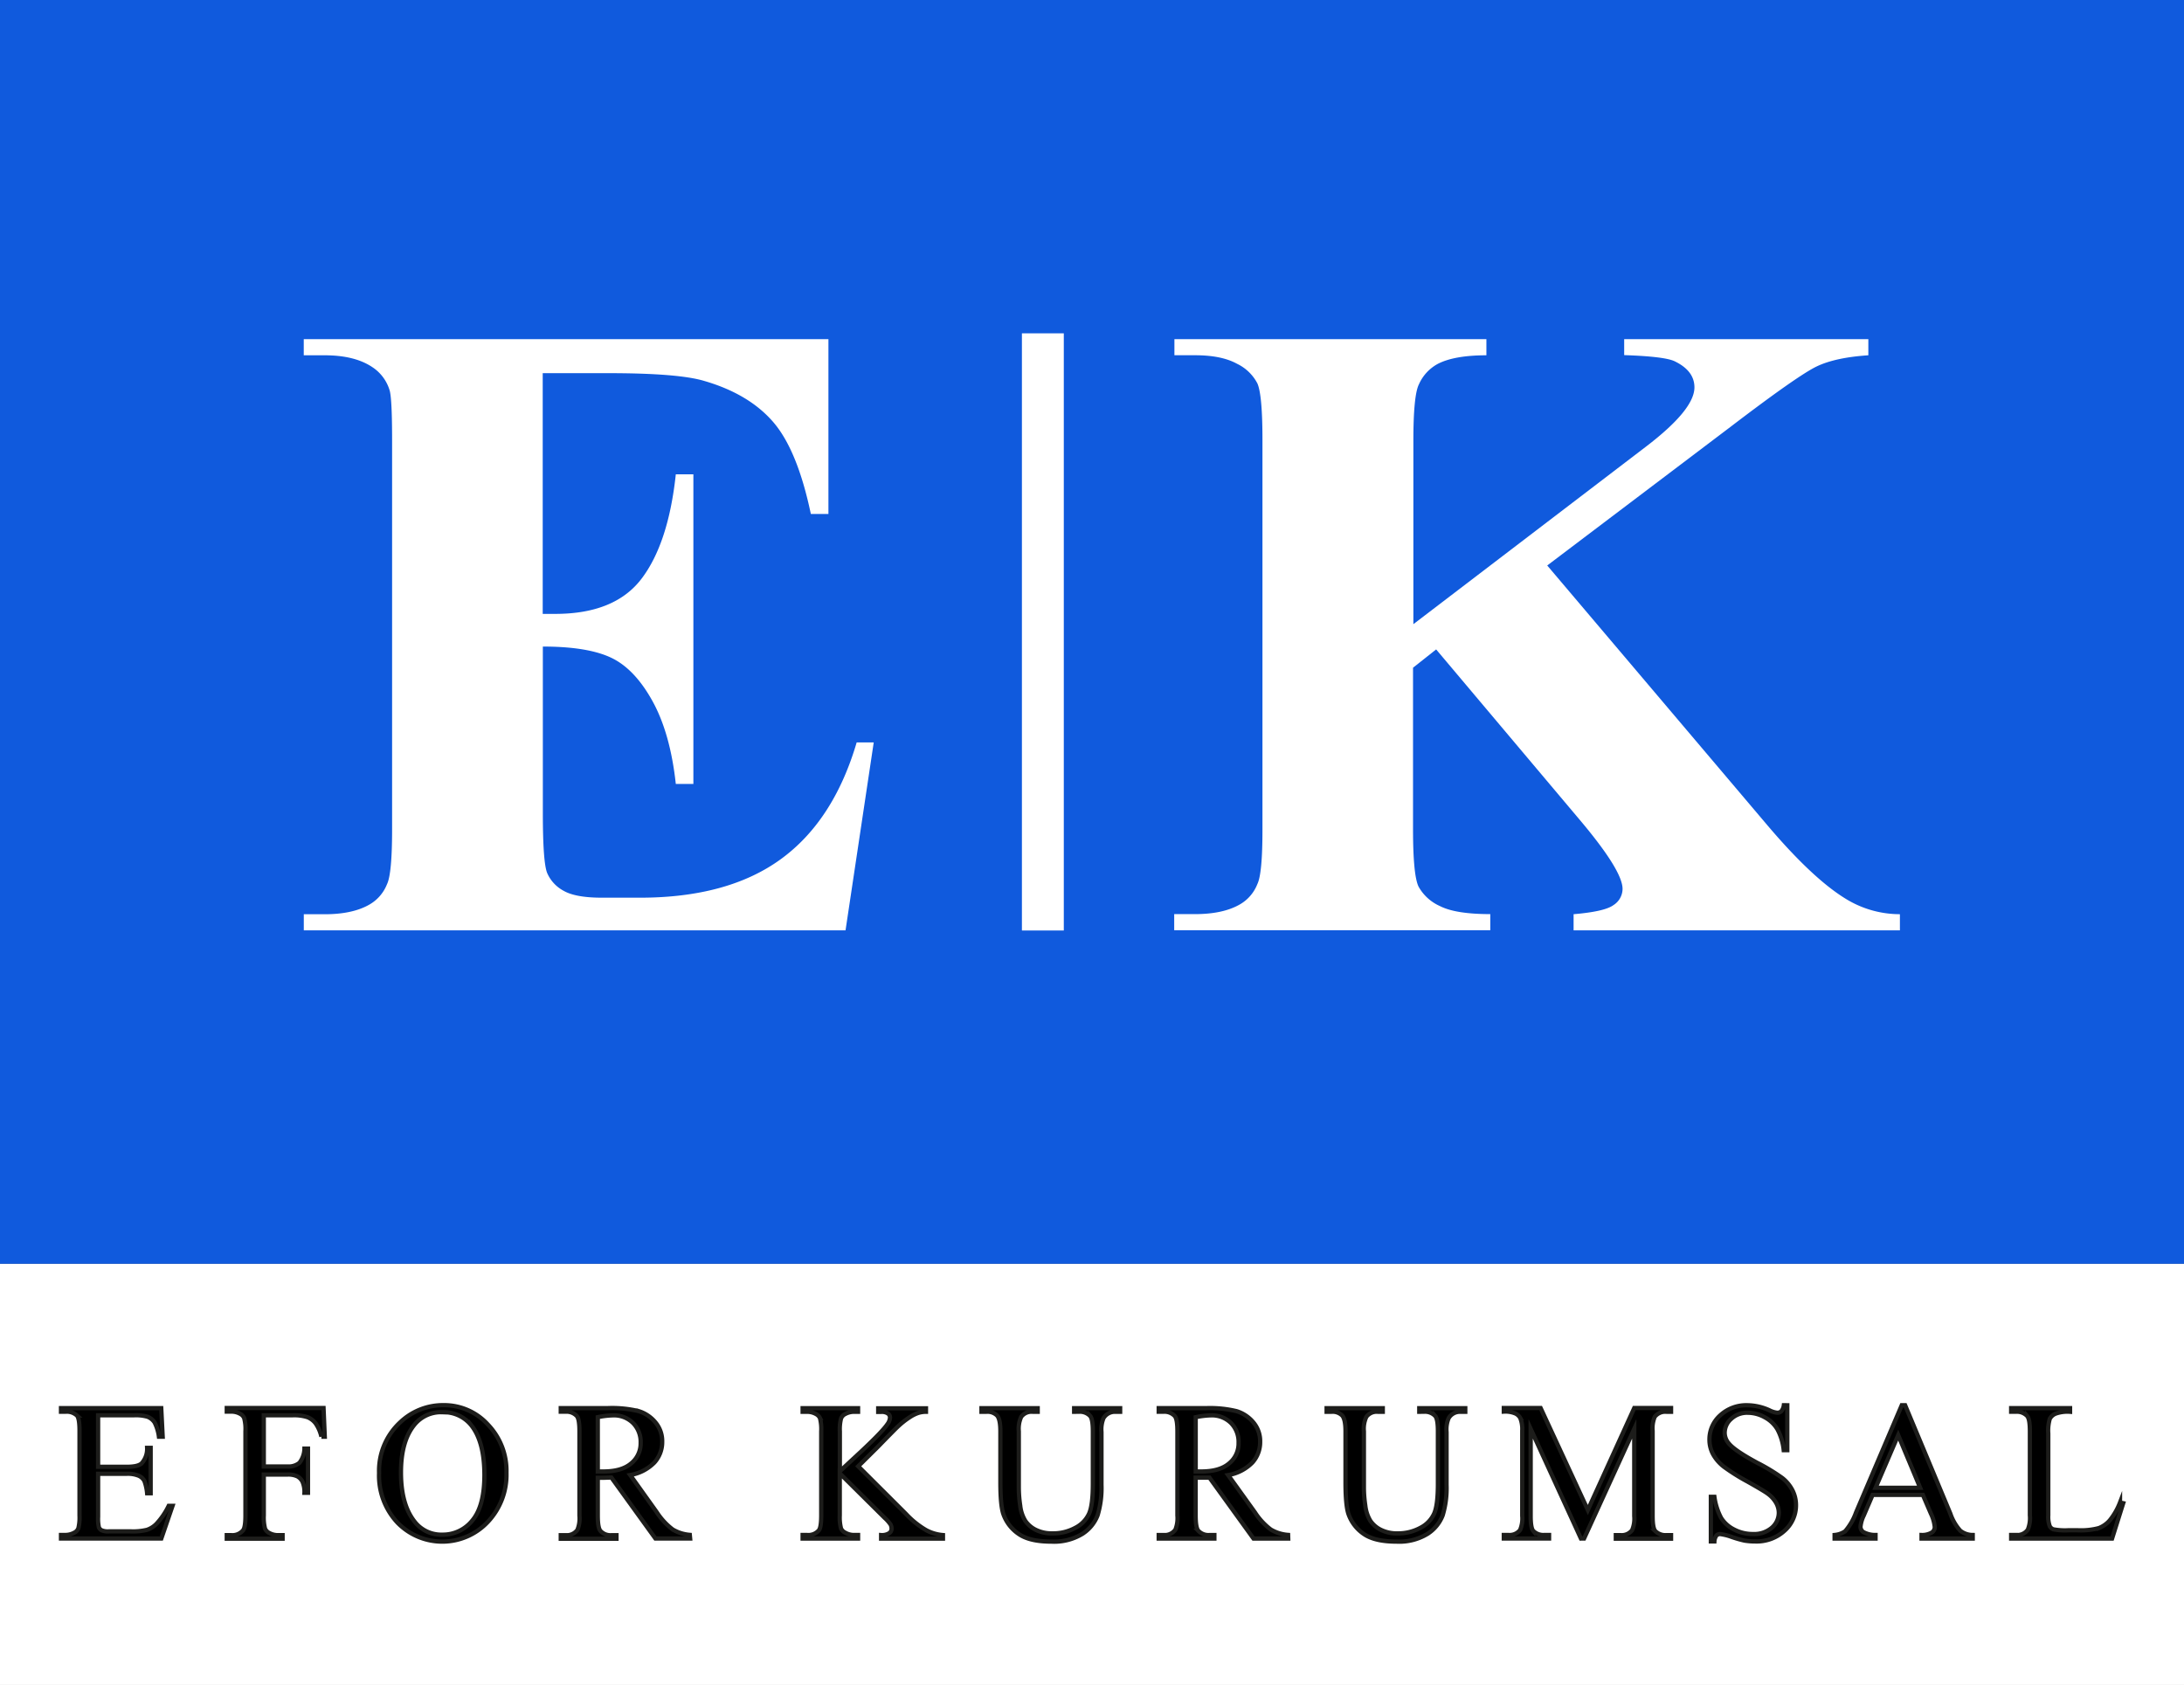 <svg id="Layer_1" data-name="Layer 1" xmlns="http://www.w3.org/2000/svg" viewBox="0 0 512 395.04"><rect x="0" y="0" width="512" height="395.04" fill="#808080" stroke="none"/><defs><style>.cls-1{fill:#fff;}.cls-2{fill:#105add;}.cls-3{stroke:#1d1d1b;stroke-miterlimit:10;}</style></defs><rect class="cls-1" y="296.3" width="512" height="98.74"/><rect class="cls-2" width="512" height="296.3"/><path class="cls-1" d="M127.23,87.49v56.44h2.93q14,0,20.27-8.29t8-24.43h4.12V183.8h-4.12q-1.29-11.87-5.47-19.43t-9.7-10.17q-5.52-2.61-16-2.61v39.06q0,11.44,1,14a8.6,8.6,0,0,0,3.85,4.19q2.82,1.64,9.1,1.63H150q20.59,0,33-9t17.83-27.4h4l-6.61,44.06h-127v-3.78h4.88q6.39,0,10.29-2.15a9.51,9.51,0,0,0,4.34-4.9q1.19-2.46,1.19-12.89v-91.2q0-9.41-.54-11.55a9.87,9.87,0,0,0-4-5.52Q83.24,83.3,76.09,83.3H71.21V79.51h123v41h-4.12q-3.15-15-8.83-21.57t-16.1-9.61q-6.06-1.85-22.75-1.84Z"/><path class="cls-1" d="M362.72,132.58l51.69,61q10.95,12.88,18.86,17.49a24.15,24.15,0,0,0,12.13,3.27v3.78H368.9v-3.78c4.84-.41,8-1.12,9.37-2.15a4.53,4.53,0,0,0,2.11-3.78q0-4.29-10-16.15l-33.7-40-5.42,4.29v37.83q0,10.84,1.3,13.5a10.68,10.68,0,0,0,5,4.55q3.68,1.89,11.81,1.89v3.78H275.27v-3.78h4.87q6.39,0,10.3-2.15a9.45,9.45,0,0,0,4.33-4.9q1.2-2.46,1.19-12.89v-91.2q0-10.62-1.19-13.29A10.5,10.5,0,0,0,290,85.29q-3.63-2-9.81-2h-4.87V79.51h73.14V83.3q-7.47,0-11.37,2a10.08,10.08,0,0,0-4.45,4.81q-1.29,2.55-1.3,13.08v43.15l54.51-41.61q11.38-8.68,11.38-13.91,0-3.89-4.66-6.13-2.38-1.12-11.81-1.43V79.51H438V83.3q-7.69.51-12.08,2.6t-20.21,14.16Z"/><rect class="cls-1" x="239.57" y="78.15" width="9.82" height="140.01"/><path class="cls-3" d="M23,331.82V343.9h6.7c1.74,0,2.9-.26,3.49-.79a5.08,5.08,0,0,0,1.3-3.65h.83V350.1h-.83a11.58,11.58,0,0,0-.63-2.86A2.8,2.8,0,0,0,32.52,346a6.78,6.78,0,0,0-2.84-.46H23v10.08a9.44,9.44,0,0,0,.18,2.47,1.4,1.4,0,0,0,.63.69,3.72,3.72,0,0,0,1.71.26h5.17a14,14,0,0,0,3.76-.36,5.53,5.53,0,0,0,2.24-1.42,17.1,17.1,0,0,0,2.86-4.21h.9l-2.63,7.66H14.3v-.83h1.08a4.33,4.33,0,0,0,2-.52,1.89,1.89,0,0,0,1-1.08,10.72,10.72,0,0,0,.26-2.95V335.47c0-1.94-.2-3.13-.59-3.58a3.49,3.49,0,0,0-2.7-.9H14.3v-.84H37.8l.34,6.7h-.88a10.51,10.51,0,0,0-1-3.32,3.52,3.52,0,0,0-1.69-1.37,10,10,0,0,0-3.17-.34Z"/><path class="cls-3" d="M61.84,331.82v12h5.55a4,4,0,0,0,2.8-.84,5.6,5.6,0,0,0,1.18-3.35h.83V350h-.83a6,6,0,0,0-.46-2.61,2.92,2.92,0,0,0-1.21-1.25,5,5,0,0,0-2.31-.42H61.84v9.6a10.38,10.38,0,0,0,.29,3.07,2.05,2.05,0,0,0,.95,1,4.23,4.23,0,0,0,2.06.54h1.11v.83H53.16v-.83h1.08A3.24,3.24,0,0,0,57,358.77c.36-.48.54-1.63.54-3.47V335.56a9.92,9.92,0,0,0-.29-3.06,2,2,0,0,0-.92-1,4.21,4.21,0,0,0-2.07-.54H53.16v-.84H75.85l.29,6.72h-.79A9.07,9.07,0,0,0,74,333.73a4.46,4.46,0,0,0-1.91-1.46,10.21,10.21,0,0,0-3.52-.45Z"/><path class="cls-3" d="M104.09,329.45A13.83,13.83,0,0,1,114.38,334a15.63,15.63,0,0,1,4.35,11.28,16.1,16.1,0,0,1-4.39,11.56,14.63,14.63,0,0,1-21.19.12,16.14,16.14,0,0,1-4.28-11.61,15.49,15.49,0,0,1,4.95-11.88A14.55,14.55,0,0,1,104.09,329.45Zm-.43,1.65a8,8,0,0,0-6.56,3Q94,337.94,94,345.23q0,7.49,3.19,11.52a7.88,7.88,0,0,0,6.48,3.06,8.84,8.84,0,0,0,7.09-3.36q2.79-3.36,2.8-10.59,0-7.85-3.08-11.7A8.31,8.31,0,0,0,103.66,331.1Z"/><path class="cls-3" d="M161.79,360.71h-8.14l-10.32-14.29c-.77,0-1.39.05-1.87.05h-.63l-.69,0v8.88c0,1.93.21,3.12.63,3.59a3.19,3.19,0,0,0,2.56,1h1.19v.83H131.46v-.83h1.14a3.07,3.07,0,0,0,2.77-1.26,7.1,7.1,0,0,0,.47-3.32V335.56c0-1.92-.21-3.12-.63-3.58a3.29,3.29,0,0,0-2.61-1h-1.14v-.84h11.1a26.57,26.57,0,0,1,7.17.71,8.26,8.26,0,0,1,3.91,2.62,6.81,6.81,0,0,1,1.6,4.54,7.14,7.14,0,0,1-1.83,4.89,10.33,10.33,0,0,1-5.67,2.93L154,354.6a15.87,15.87,0,0,0,3.71,4,9.31,9.31,0,0,0,4,1.26ZM140.14,345l.74,0h.52c2.9,0,5.1-.63,6.57-1.9a6.05,6.05,0,0,0,2.22-4.82,6.29,6.29,0,0,0-1.79-4.65,6.36,6.36,0,0,0-4.73-1.79,20.12,20.12,0,0,0-3.53.42Z"/><path class="cls-3" d="M201.19,343.78,212.43,355a20.54,20.54,0,0,0,4.72,3.77,10,10,0,0,0,3.91,1.14v.83h-14.5v-.83a3.17,3.17,0,0,0,1.88-.44,1.24,1.24,0,0,0,.57-1,2.19,2.19,0,0,0-.21-1,8.57,8.57,0,0,0-1.41-1.6l-10.52-10.43v9.84a10.38,10.38,0,0,0,.29,3.07,2.05,2.05,0,0,0,1,1,4.1,4.1,0,0,0,2,.54h1v.83h-13v-.83h1.08a3.24,3.24,0,0,0,2.74-1.11c.36-.48.54-1.63.54-3.47V335.57a10.21,10.21,0,0,0-.29-3.08,2.08,2.08,0,0,0-.92-.95,4.26,4.26,0,0,0-2.07-.54h-1.08v-.84h13V331h-1a4.3,4.3,0,0,0-2,.52,1.94,1.94,0,0,0-1,1.08,10.28,10.28,0,0,0-.27,3v9.36c.3-.29,1.33-1.24,3.08-2.87q6.68-6.12,8.07-8.18a2.9,2.9,0,0,0,.61-1.57,1.19,1.19,0,0,0-.47-.92,2.55,2.55,0,0,0-1.6-.39h-.7v-.84h11.2V331a6.3,6.3,0,0,0-1.8.27,8.71,8.71,0,0,0-2,1,19.16,19.16,0,0,0-2.88,2.28q-.5.45-4.56,4.62Z"/><path class="cls-3" d="M251.81,331v-.84H262.6V331h-1.14a3.1,3.1,0,0,0-2.77,1.51,7,7,0,0,0-.47,3.24v12.4a21.88,21.88,0,0,1-.91,7.13,9,9,0,0,1-3.58,4.35,12.69,12.69,0,0,1-7.25,1.81c-3.32,0-5.85-.57-7.57-1.73a9.37,9.37,0,0,1-3.67-4.67q-.72-2-.72-7.52V335.57c0-1.87-.26-3.11-.77-3.69a3.19,3.19,0,0,0-2.51-.88h-1.15v-.84h13.18V331H242.1a3,3,0,0,0-2.7,1.19,6.75,6.75,0,0,0-.56,3.38v13.32a29,29,0,0,0,.33,4.08,8.55,8.55,0,0,0,1.18,3.58,6.36,6.36,0,0,0,2.46,2.12,8.41,8.41,0,0,0,3.94.84,10.84,10.84,0,0,0,5.35-1.31,7,7,0,0,0,3.23-3.35q.87-2,.87-6.91V335.57c0-1.9-.21-3.1-.63-3.58a3.32,3.32,0,0,0-2.61-1Z"/><path class="cls-3" d="M302,360.72h-8.14l-10.32-14.28c-.77,0-1.39,0-1.87,0H281l-.7,0v8.87c0,1.93.21,3.12.63,3.59a3.22,3.22,0,0,0,2.57,1h1.19v.83H271.64v-.83h1.14a3.08,3.08,0,0,0,2.77-1.26,7.23,7.23,0,0,0,.47-3.32V335.57c0-1.92-.21-3.11-.63-3.58a3.29,3.29,0,0,0-2.61-1h-1.14v-.84h11.1a26.43,26.43,0,0,1,7.16.71,8.29,8.29,0,0,1,3.92,2.62,6.81,6.81,0,0,1,1.6,4.54,7.14,7.14,0,0,1-1.83,4.89,10.33,10.33,0,0,1-5.68,2.93l6.3,8.77a15.61,15.61,0,0,0,3.71,4,9.31,9.31,0,0,0,4.05,1.26ZM280.31,345h1.26q4.37,0,6.58-1.9a6,6,0,0,0,2.21-4.82,6.29,6.29,0,0,0-1.78-4.65,6.37,6.37,0,0,0-4.74-1.79,19.57,19.57,0,0,0-3.53.43Z"/><path class="cls-3" d="M332.72,331v-.84h10.79V331h-1.15a3.07,3.07,0,0,0-2.76,1.51,6.79,6.79,0,0,0-.48,3.24v12.4a21.88,21.88,0,0,1-.91,7.13,8.94,8.94,0,0,1-3.57,4.35,12.71,12.71,0,0,1-7.25,1.81c-3.33,0-5.85-.57-7.58-1.73a9.4,9.4,0,0,1-3.66-4.67q-.72-2-.72-7.52V335.57c0-1.87-.26-3.11-.78-3.69a3.17,3.17,0,0,0-2.5-.88H311v-.84h13.17V331H323a3,3,0,0,0-2.69,1.19,6.61,6.61,0,0,0-.57,3.38v13.32a29,29,0,0,0,.33,4.08,8.69,8.69,0,0,0,1.18,3.58,6.36,6.36,0,0,0,2.46,2.12,8.45,8.45,0,0,0,4,.84A10.9,10.9,0,0,0,333,358.2a7,7,0,0,0,3.22-3.35q.87-2,.87-6.91V335.57c0-1.9-.21-3.1-.63-3.58a3.29,3.29,0,0,0-2.61-1Z"/><path class="cls-3" d="M370.62,360.72,358.84,335v20.42c0,1.87.2,3.05.6,3.51a3.34,3.34,0,0,0,2.63.95h1.08v.83H352.54v-.83h1.08a3.09,3.09,0,0,0,2.74-1.17,6.83,6.83,0,0,0,.5-3.29v-20a7,7,0,0,0-.45-2.93,2.52,2.52,0,0,0-1.16-1.09,6.07,6.07,0,0,0-2.71-.44v-.84h8.63l11.07,23.91,10.88-23.91h8.63V331h-1.06a3.12,3.12,0,0,0-2.76,1.17,6.83,6.83,0,0,0-.5,3.29v20c0,1.87.21,3.05.63,3.51a3.34,3.34,0,0,0,2.63.95h1.06v.83H378.8v-.83h1.08a3.06,3.06,0,0,0,2.74-1.17,6.83,6.83,0,0,0,.5-3.29V335l-11.76,25.71Z"/><path class="cls-3" d="M419,329.47V340h-.84a13.14,13.14,0,0,0-1.45-4.85,7.51,7.51,0,0,0-3-2.86,8.21,8.21,0,0,0-4-1.06,5.45,5.45,0,0,0-3.86,1.43,4.35,4.35,0,0,0-1.53,3.26,3.85,3.85,0,0,0,1,2.54q1.4,1.69,6.64,4.51a45.61,45.61,0,0,1,5.83,3.53,8.73,8.73,0,0,1,2.41,2.89,7.68,7.68,0,0,1,.84,3.5,7.93,7.93,0,0,1-2.69,6,9.72,9.72,0,0,1-6.91,2.51,15.26,15.26,0,0,1-2.5-.2,27.43,27.43,0,0,1-2.88-.82,12.63,12.63,0,0,0-2.78-.71,1.19,1.19,0,0,0-.89.33,2.68,2.68,0,0,0-.48,1.4h-.83V350.94h.83a14.84,14.84,0,0,0,1.57,4.93,7.54,7.54,0,0,0,3,2.71,9.34,9.34,0,0,0,4.46,1.08,6.35,6.35,0,0,0,4.44-1.48,4.66,4.66,0,0,0,1.63-3.52,4.83,4.83,0,0,0-.62-2.28,6.79,6.79,0,0,0-1.92-2.14c-.59-.45-2.18-1.4-4.79-2.87a46.81,46.81,0,0,1-5.57-3.5,9.58,9.58,0,0,1-2.5-2.89,7.17,7.17,0,0,1-.86-3.47,7.55,7.55,0,0,1,2.52-5.67,9,9,0,0,1,6.41-2.37,12.78,12.78,0,0,1,5.15,1.19,5.17,5.17,0,0,0,1.77.56,1.32,1.32,0,0,0,1-.35,2.75,2.75,0,0,0,.59-1.4Z"/><path class="cls-3" d="M450.78,350.49H439l-2.07,4.82a7.74,7.74,0,0,0-.77,2.66,1.53,1.53,0,0,0,.67,1.23,5.82,5.82,0,0,0,2.86.69v.83h-9.6v-.83a5.25,5.25,0,0,0,2.48-.88,14,14,0,0,0,2.54-4.39l10.72-25.15h.79l10.61,25.42a11.46,11.46,0,0,0,2.33,4,4.72,4.72,0,0,0,2.91,1v.83h-12v-.83a4.47,4.47,0,0,0,2.46-.61,1.57,1.57,0,0,0,.64-1.26,9.31,9.31,0,0,0-.9-3.13Zm-.63-1.67L445,336.47l-5.31,12.35Z"/><path class="cls-3" d="M497,352.27l.75.16-2.61,8.29H471.48v-.83h1.15a3,3,0,0,0,2.76-1.26,7.21,7.21,0,0,0,.48-3.34V335.57c0-1.9-.21-3.1-.63-3.58a3.32,3.32,0,0,0-2.61-1h-1.15v-.84h13.81V331a8.25,8.25,0,0,0-3.41.45,2.74,2.74,0,0,0-1.34,1.19,9.85,9.85,0,0,0-.36,3.45v19.2a6.26,6.26,0,0,0,.36,2.57,1.6,1.6,0,0,0,.83.7,14.79,14.79,0,0,0,3.51.22h2.23a16.33,16.33,0,0,0,4.92-.51,6.5,6.5,0,0,0,2.59-1.84A15.42,15.42,0,0,0,497,352.27Z"/></svg>